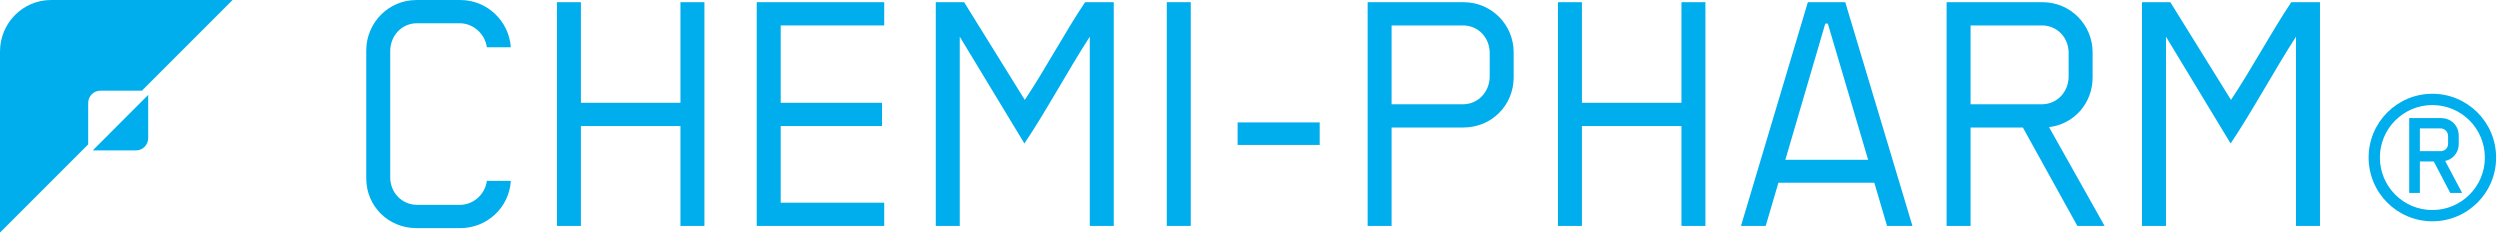<?xml version="1.0" encoding="UTF-8"?> <svg xmlns="http://www.w3.org/2000/svg" xmlns:xlink="http://www.w3.org/1999/xlink" width="282px" height="27px" viewBox="0 0 282 27" version="1.1"><title>10654DBC-48D6-472C-961F-FCE0D3C2DF4E</title><g id="Page-1" stroke="none" stroke-width="1" fill="none" fill-rule="evenodd"><g id="Tooted" transform="translate(-150, -31)" fill="#00AEED"><g id="Group-17" transform="translate(150, 31)"><path d="M57.619,20.446 C57.414,23.438 54.917,25.731 51.926,25.731 L46.968,25.731 C43.814,25.731 41.314,23.271 41.314,20.118 L41.314,5.695 C41.314,2.58 43.814,0.002 46.968,0.002 L51.926,0.002 C54.956,0.002 57.414,2.377 57.619,5.328 L54.917,5.328 C54.71,3.851 53.441,2.665 51.926,2.624 L46.968,2.624 C45.288,2.665 44.059,4.016 44.017,5.695 L44.017,20.077 C44.059,21.756 45.327,23.068 47.009,23.109 L51.926,23.109 C53.441,23.068 54.71,21.923 54.917,20.405 L57.578,20.405 L57.619,20.446 Z" id="Fill-2384"></path><polygon id="Fill-2386" points="76.755 25.485 76.755 14.218 65.527 14.218 65.527 25.485 62.825 25.485 62.825 0.247 65.527 0.247 65.527 11.594 76.755 11.594 76.755 0.247 79.459 0.247 79.459 25.485"></polygon><polygon id="Fill-2387" points="85.359 25.485 85.359 0.247 99.739 0.247 99.739 2.869 88.063 2.869 88.063 11.594 99.492 11.594 99.492 14.218 88.063 14.218 88.063 22.864 99.739 22.864 99.739 25.485"></polygon><path d="M122.928,25.485 L122.928,4.138 C120.512,7.868 118.052,12.454 115.554,16.185 L108.261,4.138 L108.261,25.485 L105.557,25.485 L105.557,0.247 L108.752,0.247 L115.595,11.268 C117.849,7.909 120.142,3.608 122.396,0.247 L125.632,0.247 L125.632,25.485 L122.928,25.485 Z" id="Fill-2388"></path><polygon id="Fill-2390" points="131.614 25.484 134.318 25.484 134.318 0.246 131.614 0.246"></polygon><polygon id="Fill-2391" points="139.603 16.348 148.862 16.348 148.862 13.809 139.603 13.809"></polygon><path d="M170.741,8.728 C170.741,11.882 168.241,14.382 165.085,14.382 L156.973,14.382 L156.973,25.485 L154.27,25.485 L154.27,0.247 L165.085,0.247 C168.241,0.247 170.741,2.787 170.741,5.901 L170.741,8.728 Z M168.038,5.901 C167.996,4.222 166.767,2.91 165.085,2.869 L156.973,2.869 L156.973,11.761 L165.085,11.761 C166.767,11.72 167.996,10.367 168.038,8.687 L168.038,5.901 Z" id="Fill-2392"></path><polygon id="Fill-2394" points="189.667 25.485 189.667 14.218 178.441 14.218 178.441 25.485 175.739 25.485 175.739 0.247 178.441 0.247 178.441 11.594 189.667 11.594 189.667 0.247 192.371 0.247 192.371 25.485"></polygon><path d="M212.858,25.485 L211.423,20.609 L200.605,20.609 L199.172,25.485 L196.384,25.485 L203.925,0.247 L208.144,0.247 L215.724,25.485 L212.858,25.485 Z M206.18,2.663 L205.892,2.663 L201.386,18.029 L210.727,18.029 L206.18,2.663 Z" id="Fill-2395"></path><path d="M236.046,8.728 C236.046,11.679 233.915,14.013 231.132,14.341 L237.397,25.485 L234.326,25.485 L228.179,14.382 L222.281,14.382 L222.281,25.485 L219.577,25.485 L219.577,0.247 L230.392,0.247 C233.546,0.247 236.046,2.787 236.046,5.901 L236.046,8.728 Z M233.343,5.901 C233.302,4.222 232.072,2.91 230.392,2.869 L222.281,2.869 L222.281,11.761 L230.392,11.761 C232.072,11.72 233.302,10.367 233.343,8.687 L233.343,5.901 Z" id="Fill-2396"></path><path d="M258.989,25.485 L258.989,4.138 C256.573,7.868 254.116,12.454 251.615,16.185 L244.322,4.138 L244.322,25.485 L241.618,25.485 L241.618,0.247 L244.813,0.247 L251.656,11.268 C253.908,7.909 256.206,3.608 258.458,0.247 L261.693,0.247 L261.693,25.485 L258.989,25.485 Z" id="Fill-2398"></path><path d="M14.135,16.966 L15.311,16.966 L15.341,16.966 C16.109,16.966 16.716,16.337 16.716,15.581 L16.716,11.552 L16.716,11.433 L16.716,10.707 L10.461,16.966 L14.135,16.966 Z" id="Fill-2400"></path><path d="M9.947,15.763 L9.947,15.644 L9.947,11.615 C9.947,10.857 10.556,10.23 11.321,10.23 L11.354,10.23 L12.527,10.23 L16.007,10.23 L26.237,0 L10.822,0 L5.894,0 L5.767,0 C2.548,0 1.2285989e-13,2.633 1.2285989e-13,5.808 L1.2285989e-13,22.703 L1.2285989e-13,23.2 L1.2285989e-13,26.237 L9.947,16.29 L9.947,15.763 Z" id="Fill-2402"></path><path d="M280.293,17.771 C280.293,21.041 277.641,23.691 274.373,23.691 C271.101,23.691 268.451,21.041 268.451,17.771 C268.451,14.5 271.101,11.851 274.373,11.851 C277.641,11.851 280.293,14.5 280.293,17.771 M281.562,17.771 C281.562,13.798 278.344,10.578 274.373,10.578 C270.397,10.578 267.18,13.798 267.18,17.771 C267.18,21.743 270.397,24.961 274.373,24.961 C278.344,24.961 281.562,21.743 281.562,17.771" id="Fill-2404"></path><path d="M276.144,16.241 C276.132,16.695 275.786,17.036 275.334,17.049 L272.963,17.049 L272.963,14.486 L275.334,14.486 C275.786,14.499 276.132,14.871 276.144,15.322 L276.144,16.241 Z M272.963,18.212 L274.528,18.212 L276.389,21.763 L277.729,21.763 L275.816,18.158 C276.704,17.938 277.074,17.35 277.227,16.928 C277.307,16.721 277.346,16.49 277.346,16.254 L277.346,15.322 C277.346,14.17 276.501,13.321 275.334,13.321 L271.759,13.321 L271.759,21.763 L272.963,21.763 L272.963,18.212 Z" id="Fill-2406"></path></g></g></g></svg> 